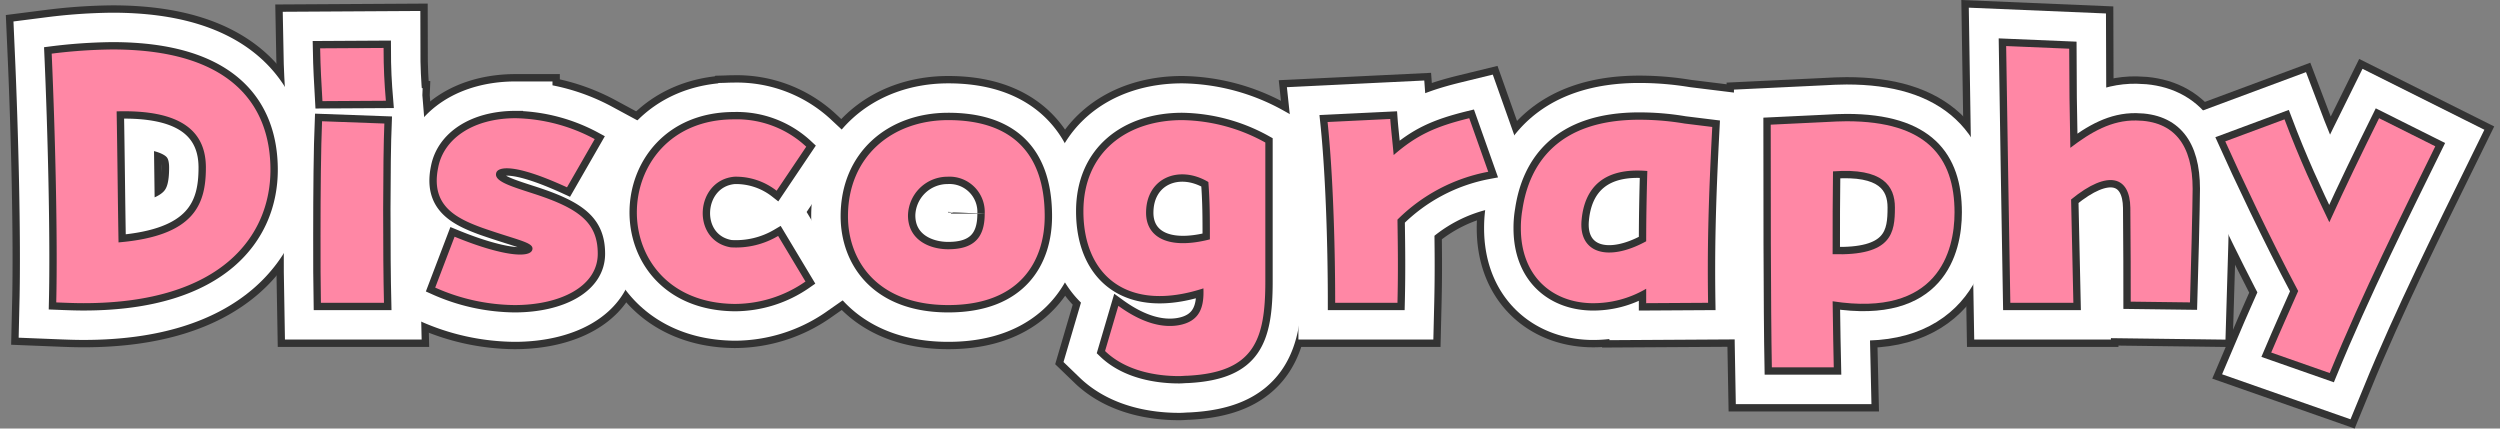 <svg id="レイヤー_1" data-name="レイヤー 1" xmlns="http://www.w3.org/2000/svg" viewBox="0 0 340 58.282"><rect x="0" y="0" width="340" height="58.282" fill="#808080" stroke="none"/><defs><style>.cls-1,.cls-2,.cls-3{fill:none;}.cls-1,.cls-3{stroke:#333;}.cls-1{stroke-width:12px;}.cls-2{stroke:#fff;stroke-width:10px;}.cls-3{stroke-width:2px;}.cls-4{fill:#ff87a5;}</style></defs><path class="cls-1" d="M7.03,7.296a70.99,70.99,0,0,1,8.264-.568c16.219,0,21.487,7.644,21.487,16.374,0,8.935-6.611,18.129-25.413,18.129-1.188,0-2.427-.051-3.719-.103C7.856,32.192,7.495,17.782,7.03,7.296Zm8.832,7.851c.104,5.682.155,11.88.258,17.82C26.451,32.088,28,27.801,28,22.791,28,17.885,24.694,14.889,15.862,15.147Z"/><path class="cls-1" d="M43.541,6.573l8.626-.051c0,2.789.103,4.699.31,7.18l-8.626.051C43.696,10.86,43.593,9.518,43.541,6.573Zm.052,25.31c0-5.63.052-11.776.207-15.392l8.471.309c-.207,4.907-.207,18.077-.052,24.38H43.645C43.593,38.803,43.593,35.446,43.593,31.882Z"/><path class="cls-1" d="M61.823,32.192c6.404,2.635,10.382,2.996,10.588,1.705.155-.93-1.859-1.188-6.766-2.893-3.72-1.344-7.128-3.1-6.044-8.264.775-3.926,4.804-6.664,10.537-6.664a23.677,23.677,0,0,1,10.743,2.842l-3.77,6.559c-7.645-3.512-9.4-2.634-9.607-2.014-.414,1.137,1.756,1.808,4.958,2.841,6.25,2.015,8.832,3.925,8.832,8.212,0,4.391-5.01,6.973-11.312,6.973a27.049,27.049,0,0,1-10.795-2.375Z"/><path class="cls-1" d="M86.612,28.887c0-6.303,4.493-12.655,13.223-12.655a13.824,13.824,0,0,1,9.813,3.719l-4.029,5.991a8.971,8.971,0,0,0-5.732-1.91c-5.372.465-5.94,8.677-.517,9.606a11.236,11.236,0,0,0,6.456-1.55l3.719,6.199a16.881,16.881,0,0,1-9.658,3.047C90.95,41.231,86.612,35.084,86.612,28.887Z"/><path class="cls-1" d="M115.325,29.403c0-8.109,5.991-13.067,13.636-13.067,8.16,0,13.119,4.028,13.119,13.067,0,5.992-3.254,12.086-13.119,12.086C119.25,41.489,115.325,35.395,115.325,29.403Zm18.594-.31a4.797,4.797,0,0,0-5.061-5.061,5.385,5.385,0,0,0-5.372,5.268c0,3.307,2.893,4.598,5.476,4.598C132.369,33.897,133.919,32.399,133.919,29.093Z"/><path class="cls-1" d="M160.359,51.148c-2.944,0-7.18-.62-10.071-3.409l1.808-6.146c3.409,2.479,6.146,2.996,8.212,2.635,2.893-.517,3.461-2.48,3.357-5.01-10.278,3.357-16.321-1.705-16.321-10.486,0-8.057,5.939-12.396,13.429-12.396a24.031,24.031,0,0,1,11.312,3.048V38.287c0,7.902-1.498,12.344-10.537,12.809C161.186,51.096,160.773,51.148,160.359,51.148Zm3.978-26.394c-3.978-2.376-8.471-.568-8.471,4.184,0,3.357,3.047,5.062,8.678,3.615C164.544,29.713,164.544,27.44,164.337,24.754Z"/><path class="cls-1" d="M180.551,16.594l8.523-.414c.103,1.395.31,3.15.465,4.907,3.099-2.687,5.63-3.874,10.278-5.011L202.4,23.36a23.695,23.695,0,0,0-12.345,6.508c.052,3.513.103,7.076,0,11.312H181.584C181.584,32.502,181.222,22.895,180.551,16.594Z"/><path class="cls-1" d="M206.837,31.055a14.292,14.292,0,0,1,.207-2.53c.93-6.302,4.907-12.241,15.908-12.241a36.925,36.925,0,0,1,6.146.517l3.77.465c-.568,10.847-.671,16.941-.568,23.915l-8.419.051V39.268a14.159,14.159,0,0,1-7.541,1.963C210.97,41.077,206.837,37.46,206.837,31.055Zm17.045,1.757c0-2.841.052-5.94.155-9.556-5.94-.516-8.523,2.273-8.936,6.611C214.637,34.465,218.717,35.653,223.882,32.812Z"/><path class="cls-1" d="M240.818,16.955l7.541-.361c.982-.053,1.911-.103,2.789-.103,10.898,0,14.669,4.906,14.669,12.396,0,5.319-2.272,14.307-16.58,12.086.052,3.667.104,6.921.155,8.986h-8.42C240.818,42.11,240.818,24.393,240.818,16.955Zm8.471,6.353c-.052,3.254-.052,7.282-.052,11.261,8.109.258,8.471-2.945,8.471-6.354C257.708,25.323,256.106,22.791,249.289,23.308Z"/><path class="cls-1" d="M272.838,6.263l8.574.362c0,4.338.052,8.883.154,13.48,2.841-2.17,5.63-3.77,8.936-3.719,5.217.051,7.696,3.357,7.696,9.297,0,1.859-.258,12.447-.361,15.443l-8.058-.103c0-3.047,0-7.282-.052-12.758-.052-4.234-2.944-5.319-8.058-1.136.103,4.7.207,9.4.309,14.05h-8.573C273.199,29.61,272.992,16.18,272.838,6.263Z"/><path class="cls-1" d="M308.885,47.946c1.291-3.047,2.531-5.785,3.667-8.367-3.822-7.18-7.902-15.857-9.917-20.352l8.058-2.995c2.066,5.476,4.081,9.813,6.095,13.997,2.222-4.906,4.391-9.348,6.767-14.152l7.644,3.822c-4.339,8.832-9.917,19.989-14.359,30.836Z"/><path class="cls-2" d="M7.03,7.296a70.99,70.99,0,0,1,8.264-.568c16.219,0,21.487,7.644,21.487,16.374,0,8.935-6.611,18.129-25.413,18.129-1.188,0-2.427-.051-3.719-.103C7.856,32.192,7.495,17.782,7.03,7.296Zm8.832,7.851c.104,5.682.155,11.88.258,17.82C26.451,32.088,28,27.801,28,22.791,28,17.885,24.694,14.889,15.862,15.147Z"/><path class="cls-2" d="M43.541,6.573l8.626-.051c0,2.789.103,4.699.31,7.18l-8.626.051C43.696,10.86,43.593,9.518,43.541,6.573Zm.052,25.31c0-5.63.052-11.776.207-15.392l8.471.309c-.207,4.907-.207,18.077-.052,24.38H43.645C43.593,38.803,43.593,35.446,43.593,31.882Z"/><path class="cls-2" d="M61.823,32.192c6.404,2.635,10.382,2.996,10.588,1.705.155-.93-1.859-1.188-6.766-2.893-3.72-1.344-7.128-3.1-6.044-8.264.775-3.926,4.804-6.664,10.537-6.664a23.677,23.677,0,0,1,10.743,2.842l-3.77,6.559c-7.645-3.512-9.4-2.634-9.607-2.014-.414,1.137,1.756,1.808,4.958,2.841,6.25,2.015,8.832,3.925,8.832,8.212,0,4.391-5.01,6.973-11.312,6.973a27.049,27.049,0,0,1-10.795-2.375Z"/><path class="cls-2" d="M86.612,28.887c0-6.303,4.493-12.655,13.223-12.655a13.824,13.824,0,0,1,9.813,3.719l-4.029,5.991a8.971,8.971,0,0,0-5.732-1.91c-5.372.465-5.94,8.677-.517,9.606a11.236,11.236,0,0,0,6.456-1.55l3.719,6.199a16.881,16.881,0,0,1-9.658,3.047C90.95,41.231,86.612,35.084,86.612,28.887Z"/><path class="cls-2" d="M115.325,29.403c0-8.109,5.991-13.067,13.636-13.067,8.16,0,13.119,4.028,13.119,13.067,0,5.992-3.254,12.086-13.119,12.086C119.25,41.489,115.325,35.395,115.325,29.403Zm18.594-.31a4.797,4.797,0,0,0-5.061-5.061,5.385,5.385,0,0,0-5.372,5.268c0,3.307,2.893,4.598,5.476,4.598C132.369,33.897,133.919,32.399,133.919,29.093Z"/><path class="cls-2" d="M160.359,51.148c-2.944,0-7.18-.62-10.071-3.409l1.808-6.146c3.409,2.479,6.146,2.996,8.212,2.635,2.893-.517,3.461-2.48,3.357-5.01-10.278,3.357-16.321-1.705-16.321-10.486,0-8.057,5.939-12.396,13.429-12.396a24.031,24.031,0,0,1,11.312,3.048V38.287c0,7.902-1.498,12.344-10.537,12.809C161.186,51.096,160.773,51.148,160.359,51.148Zm3.978-26.394c-3.978-2.376-8.471-.568-8.471,4.184,0,3.357,3.047,5.062,8.678,3.615C164.544,29.713,164.544,27.44,164.337,24.754Z"/><path class="cls-2" d="M180.551,16.594l8.523-.414c.103,1.395.31,3.15.465,4.907,3.099-2.687,5.63-3.874,10.278-5.011L202.4,23.36a23.695,23.695,0,0,0-12.345,6.508c.052,3.513.103,7.076,0,11.312H181.584C181.584,32.502,181.222,22.895,180.551,16.594Z"/><path class="cls-2" d="M206.837,31.055a14.292,14.292,0,0,1,.207-2.53c.93-6.302,4.907-12.241,15.908-12.241a36.925,36.925,0,0,1,6.146.517l3.77.465c-.568,10.847-.671,16.941-.568,23.915l-8.419.051V39.268a14.159,14.159,0,0,1-7.541,1.963C210.97,41.077,206.837,37.46,206.837,31.055Zm17.045,1.757c0-2.841.052-5.94.155-9.556-5.94-.516-8.523,2.273-8.936,6.611C214.637,34.465,218.717,35.653,223.882,32.812Z"/><path class="cls-2" d="M240.818,16.955l7.541-.361c.982-.053,1.911-.103,2.789-.103,10.898,0,14.669,4.906,14.669,12.396,0,5.319-2.272,14.307-16.58,12.086.052,3.667.104,6.921.155,8.986h-8.42C240.818,42.11,240.818,24.393,240.818,16.955Zm8.471,6.353c-.052,3.254-.052,7.282-.052,11.261,8.109.258,8.471-2.945,8.471-6.354C257.708,25.323,256.106,22.791,249.289,23.308Z"/><path class="cls-2" d="M272.838,6.263l8.574.362c0,4.338.052,8.883.154,13.48,2.841-2.17,5.63-3.77,8.936-3.719,5.217.051,7.696,3.357,7.696,9.297,0,1.859-.258,12.447-.361,15.443l-8.058-.103c0-3.047,0-7.282-.052-12.758-.052-4.234-2.944-5.319-8.058-1.136.103,4.7.207,9.4.309,14.05h-8.573C273.199,29.61,272.992,16.18,272.838,6.263Z"/><path class="cls-2" d="M308.885,47.946c1.291-3.047,2.531-5.785,3.667-8.367-3.822-7.18-7.902-15.857-9.917-20.352l8.058-2.995c2.066,5.476,4.081,9.813,6.095,13.997,2.222-4.906,4.391-9.348,6.767-14.152l7.644,3.822c-4.339,8.832-9.917,19.989-14.359,30.836Z"/><path class="cls-3" d="M7.03,7.296a70.99,70.99,0,0,1,8.264-.568c16.219,0,21.487,7.644,21.487,16.374,0,8.935-6.611,18.129-25.413,18.129-1.188,0-2.427-.051-3.719-.103C7.856,32.192,7.495,17.782,7.03,7.296Zm8.832,7.851c.104,5.682.155,11.88.258,17.82C26.451,32.088,28,27.801,28,22.791,28,17.885,24.694,14.889,15.862,15.147Z"/><path class="cls-3" d="M43.541,6.573l8.626-.051c0,2.789.103,4.699.31,7.18l-8.626.051C43.696,10.86,43.593,9.518,43.541,6.573Zm.052,25.31c0-5.63.052-11.776.207-15.392l8.471.309c-.207,4.907-.207,18.077-.052,24.38H43.645C43.593,38.803,43.593,35.446,43.593,31.882Z"/><path class="cls-3" d="M61.823,32.192c6.404,2.635,10.382,2.996,10.588,1.705.155-.93-1.859-1.188-6.766-2.893-3.72-1.344-7.128-3.1-6.044-8.264.775-3.926,4.804-6.664,10.537-6.664a23.677,23.677,0,0,1,10.743,2.842l-3.77,6.559c-7.645-3.512-9.4-2.634-9.607-2.014-.414,1.137,1.756,1.808,4.958,2.841,6.25,2.015,8.832,3.925,8.832,8.212,0,4.391-5.01,6.973-11.312,6.973a27.049,27.049,0,0,1-10.795-2.375Z"/><path class="cls-3" d="M86.612,28.887c0-6.303,4.493-12.655,13.223-12.655a13.824,13.824,0,0,1,9.813,3.719l-4.029,5.991a8.971,8.971,0,0,0-5.732-1.91c-5.372.465-5.94,8.677-.517,9.606a11.236,11.236,0,0,0,6.456-1.55l3.719,6.199a16.881,16.881,0,0,1-9.658,3.047C90.95,41.231,86.612,35.084,86.612,28.887Z"/><path class="cls-3" d="M115.325,29.403c0-8.109,5.991-13.067,13.636-13.067,8.16,0,13.119,4.028,13.119,13.067,0,5.992-3.254,12.086-13.119,12.086C119.25,41.489,115.325,35.395,115.325,29.403Zm18.594-.31a4.797,4.797,0,0,0-5.061-5.061,5.385,5.385,0,0,0-5.372,5.268c0,3.307,2.893,4.598,5.476,4.598C132.369,33.897,133.919,32.399,133.919,29.093Z"/><path class="cls-3" d="M160.359,51.148c-2.944,0-7.18-.62-10.071-3.409l1.808-6.146c3.409,2.479,6.146,2.996,8.212,2.635,2.893-.517,3.461-2.48,3.357-5.01-10.278,3.357-16.321-1.705-16.321-10.486,0-8.057,5.939-12.396,13.429-12.396a24.031,24.031,0,0,1,11.312,3.048V38.287c0,7.902-1.498,12.344-10.537,12.809C161.186,51.096,160.773,51.148,160.359,51.148Zm3.978-26.394c-3.978-2.376-8.471-.568-8.471,4.184,0,3.357,3.047,5.062,8.678,3.615C164.544,29.713,164.544,27.44,164.337,24.754Z"/><path class="cls-3" d="M180.551,16.594l8.523-.414c.103,1.395.31,3.15.465,4.907,3.099-2.687,5.63-3.874,10.278-5.011L202.4,23.36a23.695,23.695,0,0,0-12.345,6.508c.052,3.513.103,7.076,0,11.312H181.584C181.584,32.502,181.222,22.895,180.551,16.594Z"/><path class="cls-3" d="M206.837,31.055a14.292,14.292,0,0,1,.207-2.53c.93-6.302,4.907-12.241,15.908-12.241a36.925,36.925,0,0,1,6.146.517l3.77.465c-.568,10.847-.671,16.941-.568,23.915l-8.419.051V39.268a14.159,14.159,0,0,1-7.541,1.963C210.97,41.077,206.837,37.46,206.837,31.055Zm17.045,1.757c0-2.841.052-5.94.155-9.556-5.94-.516-8.523,2.273-8.936,6.611C214.637,34.465,218.717,35.653,223.882,32.812Z"/><path class="cls-3" d="M240.818,16.955l7.541-.361c.982-.053,1.911-.103,2.789-.103,10.898,0,14.669,4.906,14.669,12.396,0,5.319-2.272,14.307-16.58,12.086.052,3.667.104,6.921.155,8.986h-8.42C240.818,42.11,240.818,24.393,240.818,16.955Zm8.471,6.353c-.052,3.254-.052,7.282-.052,11.261,8.109.258,8.471-2.945,8.471-6.354C257.708,25.323,256.106,22.791,249.289,23.308Z"/><path class="cls-3" d="M272.838,6.263l8.574.362c0,4.338.052,8.883.154,13.48,2.841-2.17,5.63-3.77,8.936-3.719,5.217.051,7.696,3.357,7.696,9.297,0,1.859-.258,12.447-.361,15.443l-8.058-.103c0-3.047,0-7.282-.052-12.758-.052-4.234-2.944-5.319-8.058-1.136.103,4.7.207,9.4.309,14.05h-8.573C273.199,29.61,272.992,16.18,272.838,6.263Z"/><path class="cls-3" d="M308.885,47.946c1.291-3.047,2.531-5.785,3.667-8.367-3.822-7.18-7.902-15.857-9.917-20.352l8.058-2.995c2.066,5.476,4.081,9.813,6.095,13.997,2.222-4.906,4.391-9.348,6.767-14.152l7.644,3.822c-4.339,8.832-9.917,19.989-14.359,30.836Z"/><path class="cls-4" d="M7.03,7.296a70.99,70.99,0,0,1,8.264-.568c16.219,0,21.487,7.644,21.487,16.374,0,8.935-6.611,18.129-25.413,18.129-1.188,0-2.427-.051-3.719-.103C7.856,32.192,7.495,17.782,7.03,7.296Zm8.832,7.851c.104,5.682.155,11.88.258,17.82C26.451,32.088,28,27.801,28,22.791,28,17.885,24.694,14.889,15.862,15.147Z"/><path class="cls-4" d="M43.541,6.573l8.626-.051c0,2.789.103,4.699.31,7.18l-8.626.051C43.696,10.86,43.593,9.518,43.541,6.573Zm.052,25.31c0-5.63.052-11.776.207-15.392l8.471.309c-.207,4.907-.207,18.077-.052,24.38H43.645C43.593,38.803,43.593,35.446,43.593,31.882Z"/><path class="cls-4" d="M61.823,32.192c6.404,2.635,10.382,2.996,10.588,1.705.155-.93-1.859-1.188-6.766-2.893-3.72-1.344-7.128-3.1-6.044-8.264.775-3.926,4.804-6.664,10.537-6.664a23.677,23.677,0,0,1,10.743,2.842l-3.77,6.559c-7.645-3.512-9.4-2.634-9.607-2.014-.414,1.137,1.756,1.808,4.958,2.841,6.25,2.015,8.832,3.925,8.832,8.212,0,4.391-5.01,6.973-11.312,6.973a27.049,27.049,0,0,1-10.795-2.375Z"/><path class="cls-4" d="M86.612,28.887c0-6.303,4.493-12.655,13.223-12.655a13.824,13.824,0,0,1,9.813,3.719l-4.029,5.991a8.971,8.971,0,0,0-5.732-1.91c-5.372.465-5.94,8.677-.517,9.606a11.236,11.236,0,0,0,6.456-1.55l3.719,6.199a16.881,16.881,0,0,1-9.658,3.047C90.95,41.231,86.612,35.084,86.612,28.887Z"/><path class="cls-4" d="M115.325,29.403c0-8.109,5.991-13.067,13.636-13.067,8.16,0,13.119,4.028,13.119,13.067,0,5.992-3.254,12.086-13.119,12.086C119.25,41.489,115.325,35.395,115.325,29.403Zm18.594-.31a4.797,4.797,0,0,0-5.061-5.061,5.385,5.385,0,0,0-5.372,5.268c0,3.307,2.893,4.598,5.476,4.598C132.369,33.897,133.919,32.399,133.919,29.093Z"/><path class="cls-4" d="M160.359,51.148c-2.944,0-7.18-.62-10.071-3.409l1.808-6.146c3.409,2.479,6.146,2.996,8.212,2.635,2.893-.517,3.461-2.48,3.357-5.01-10.278,3.357-16.321-1.705-16.321-10.486,0-8.057,5.939-12.396,13.429-12.396a24.031,24.031,0,0,1,11.312,3.048V38.287c0,7.902-1.498,12.344-10.537,12.809C161.186,51.096,160.773,51.148,160.359,51.148Zm3.978-26.394c-3.978-2.376-8.471-.568-8.471,4.184,0,3.357,3.047,5.062,8.678,3.615C164.544,29.713,164.544,27.44,164.337,24.754Z"/><path class="cls-4" d="M180.551,16.594l8.523-.414c.103,1.395.31,3.15.465,4.907,3.099-2.687,5.63-3.874,10.278-5.011L202.4,23.36a23.695,23.695,0,0,0-12.345,6.508c.052,3.513.103,7.076,0,11.312H181.584C181.584,32.502,181.222,22.895,180.551,16.594Z"/><path class="cls-4" d="M206.837,31.055a14.292,14.292,0,0,1,.207-2.53c.93-6.302,4.907-12.241,15.908-12.241a36.925,36.925,0,0,1,6.146.517l3.77.465c-.568,10.847-.671,16.941-.568,23.915l-8.419.051V39.268a14.159,14.159,0,0,1-7.541,1.963C210.97,41.077,206.837,37.46,206.837,31.055Zm17.045,1.757c0-2.841.052-5.94.155-9.556-5.94-.516-8.523,2.273-8.936,6.611C214.637,34.465,218.717,35.653,223.882,32.812Z"/><path class="cls-4" d="M240.818,16.955l7.541-.361c.982-.053,1.911-.103,2.789-.103,10.898,0,14.669,4.906,14.669,12.396,0,5.319-2.272,14.307-16.58,12.086.052,3.667.104,6.921.155,8.986h-8.42C240.818,42.11,240.818,24.393,240.818,16.955Zm8.471,6.353c-.052,3.254-.052,7.282-.052,11.261,8.109.258,8.471-2.945,8.471-6.354C257.708,25.323,256.106,22.791,249.289,23.308Z"/><path class="cls-4" d="M272.838,6.263l8.574.362c0,4.338.052,8.883.154,13.48,2.841-2.17,5.63-3.77,8.936-3.719,5.217.051,7.696,3.357,7.696,9.297,0,1.859-.258,12.447-.361,15.443l-8.058-.103c0-3.047,0-7.282-.052-12.758-.052-4.234-2.944-5.319-8.058-1.136.103,4.7.207,9.4.309,14.05h-8.573C273.199,29.61,272.992,16.18,272.838,6.263Z"/><path class="cls-4" d="M308.885,47.946c1.291-3.047,2.531-5.785,3.667-8.367-3.822-7.18-7.902-15.857-9.917-20.352l8.058-2.995c2.066,5.476,4.081,9.813,6.095,13.997,2.222-4.906,4.391-9.348,6.767-14.152l7.644,3.822c-4.339,8.832-9.917,19.989-14.359,30.836Z"/></svg>